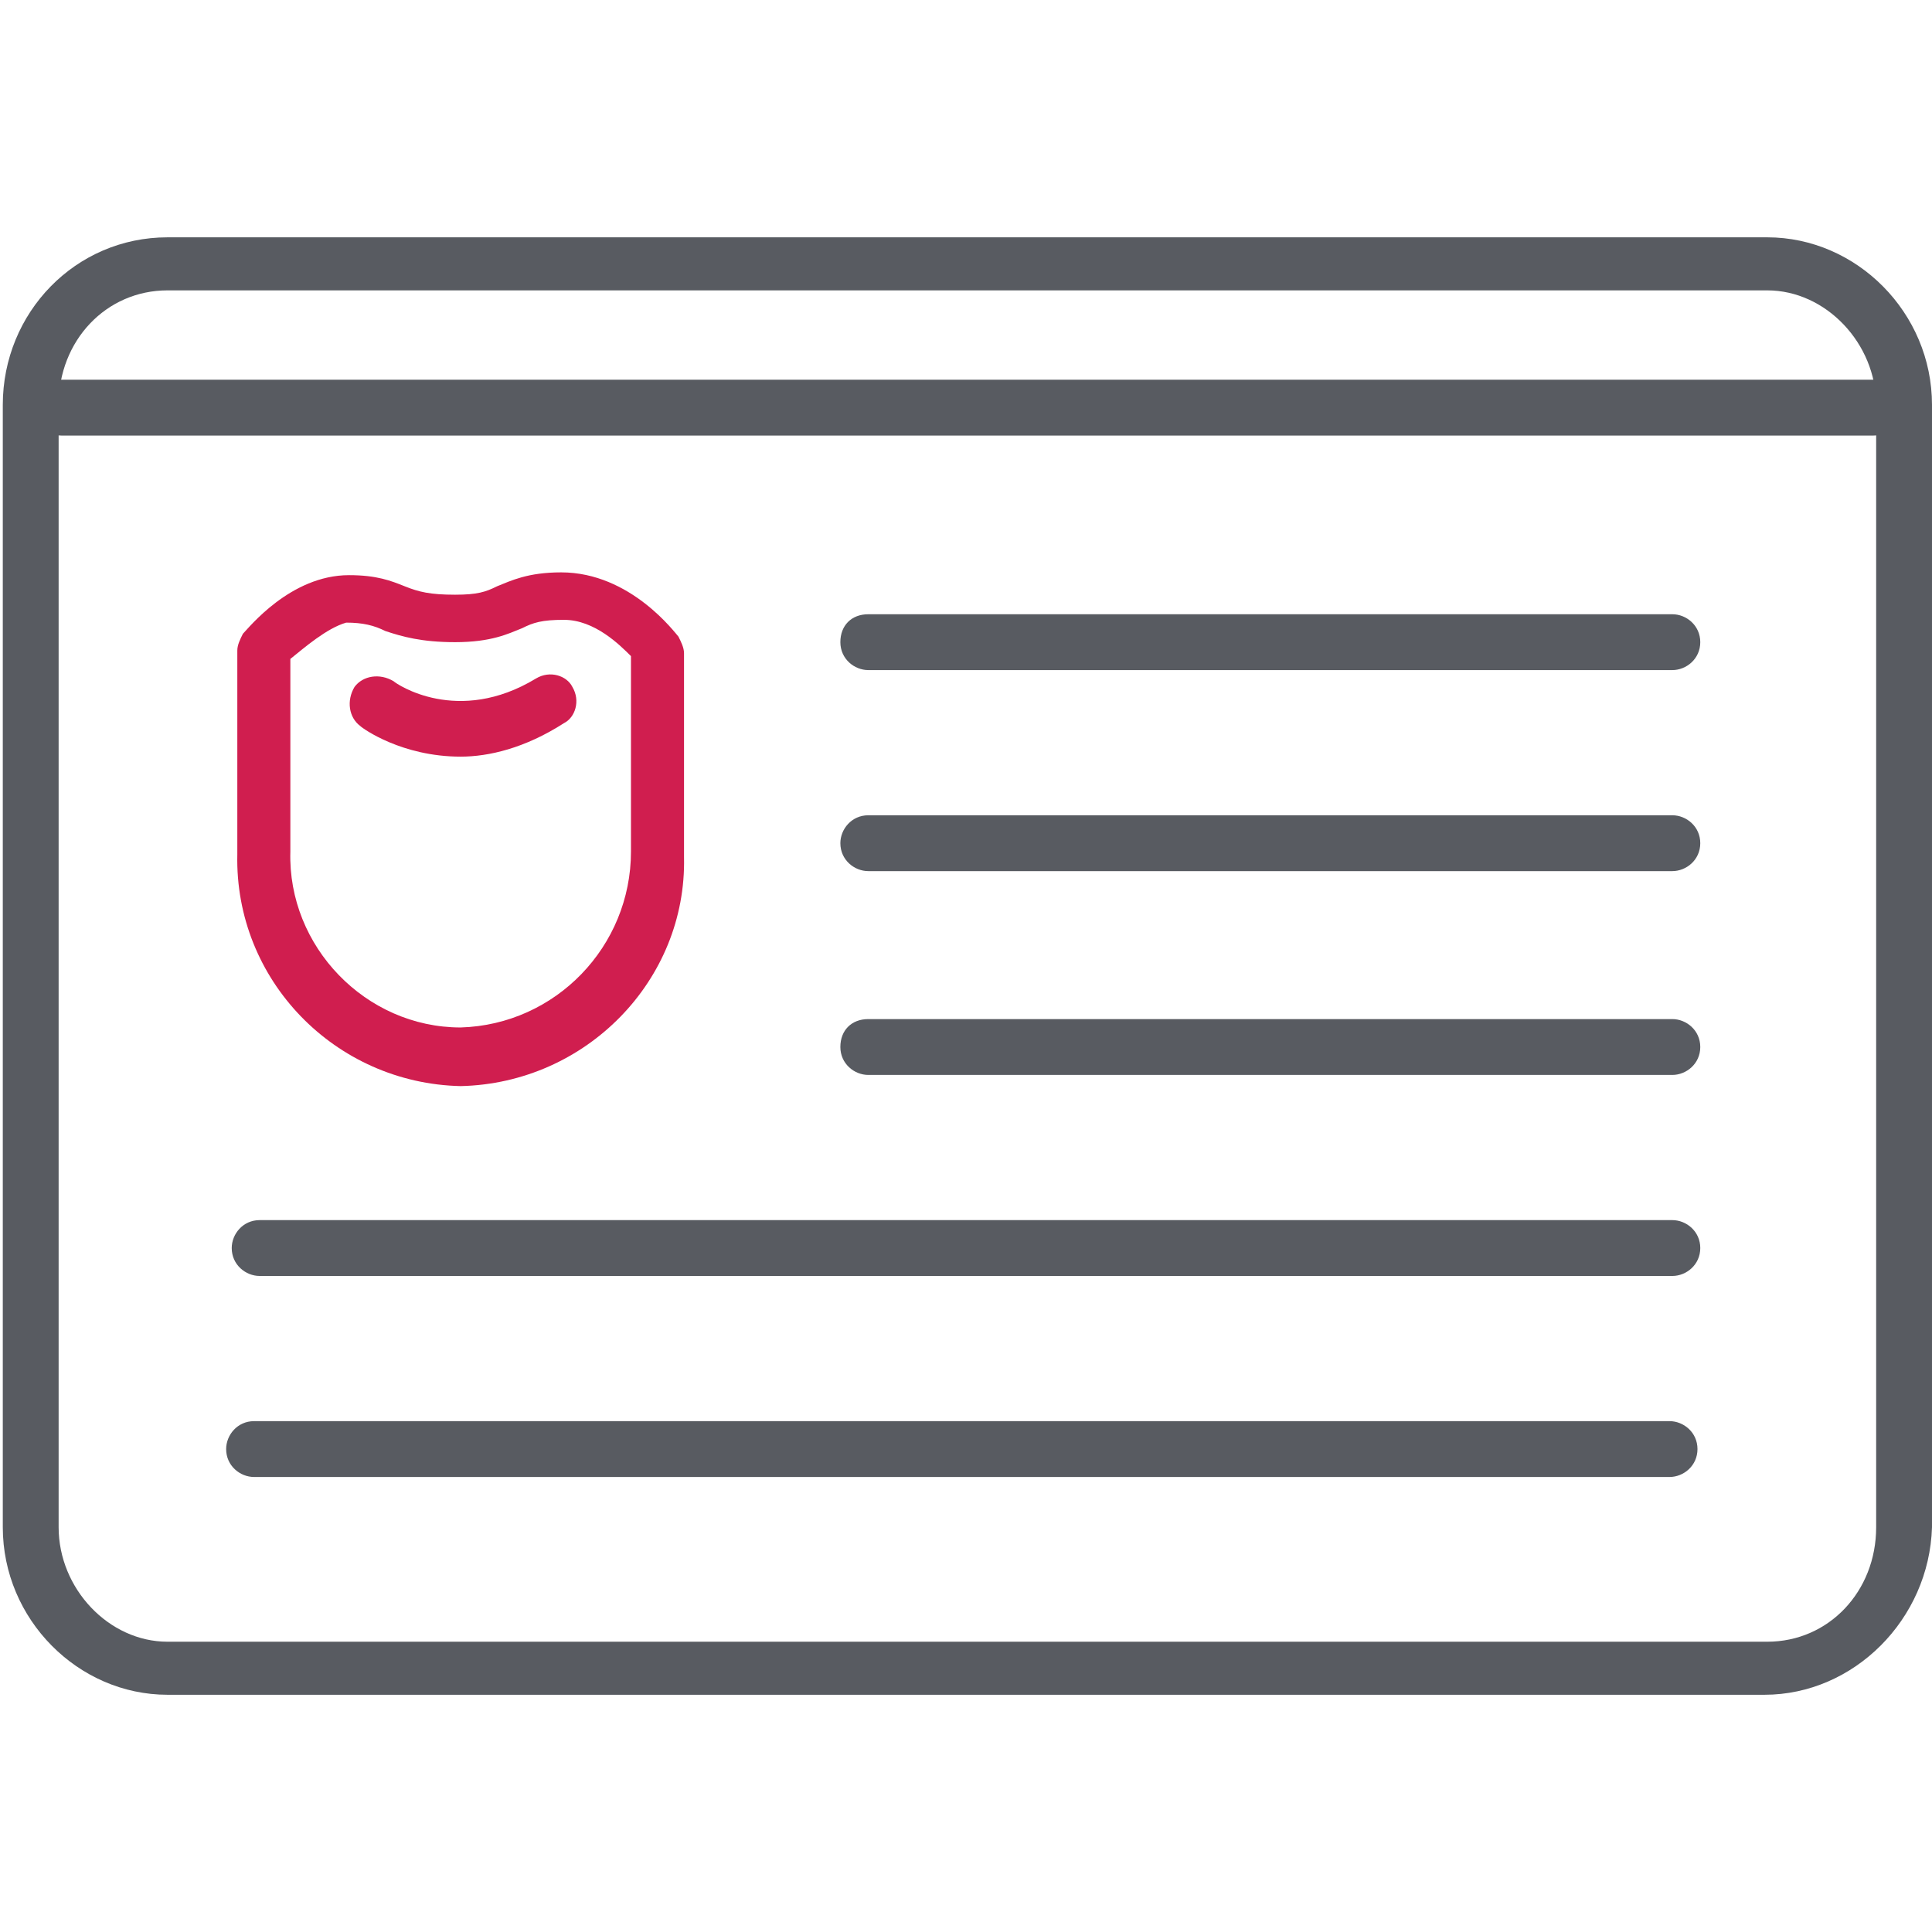 <svg version="1.1" xmlns="http://www.w3.org/2000/svg" xmlns:xlink="http://www.w3.org/1999/xlink" x="0px" y="0px" width="69.2px" height="69.1px" viewBox="0 0 69.2 69.1" style="enable-background:new 0 0 69.2 69.1;" xml:space="preserve">
<g id="Layer_1" style="display:none;">
</g>
<g id="Sign_up_First" style="display:none;">
	<g id="Create_account" style="display:inline;">
		<path style="fill:#585B61;" d="M64.2,50.2H5c-2.7,0-4.9-2.2-4.9-4.9V5c0-2.7,2.2-4.9,4.9-4.9h59.2c2.7,0,4.9,2.2,4.9,4.9v40.3
			C69.1,48,66.9,50.2,64.2,50.2z M5,2C3.4,2,2,3.4,2,5v40.3c0,1.6,1.3,2.9,2.9,2.9h59.2c1.6,0,2.9-1.3,2.9-3V5
			c0-1.6-1.3-2.9-2.9-2.9H5z"></path>
		<path style="fill:#585B61;" d="M44.1,62.8h-19c-0.3,0-0.5-0.1-0.7-0.3c-0.2-0.2-0.3-0.5-0.2-0.8l1.5-12.5c0.1-0.5,0.5-0.9,1-0.9
			h15.8c0.5,0,0.9,0.4,1,0.9l1.6,12.5c0,0.3,0,0.6-0.2,0.8C44.7,62.7,44.4,62.8,44.1,62.8z M26.2,60.8H43l-1.4-10.6H27.5L26.2,60.8z
			"></path>
		<path style="fill:#585B61;" d="M49.1,69.1H19.9c-0.5,0-1-0.4-1-1s0.4-1,1-1h29.2c0.5,0,1,0.4,1,1S49.6,69.1,49.1,69.1z"></path>
		<path style="fill:#585B61;" d="M49.2,69c-0.5,0-1-0.4-1-1c0-2.9-2.4-5.2-5.3-5.2c-0.5,0-1-0.4-1-1c0-0.5,0.4-1,1-1
			c4,0,7.3,3.2,7.3,7.1C50.2,68.5,49.7,69,49.2,69z"></path>
		<path style="fill:#585B61;" d="M19.9,69c-0.5,0-1-0.4-1-1c0-3.9,3.3-7.1,7.3-7.1c0.5,0,1,0.4,1,1c0,0.5-0.4,1-1,1
			c-2.9,0-5.3,2.3-5.3,5.2C20.9,68.5,20.4,69,19.9,69z"></path>
		<path style="fill:#585B61;" d="M63.4,42.9H5.8c-0.5,0-1-0.4-1-1c0-0.5,0.4-1,1-1h57.7c0.5,0,1,0.4,1,1
			C64.4,42.4,64,42.9,63.4,42.9z"></path>
		<path style="fill:#585B61;" d="M55,20.5H32.4c-0.5,0-1-0.4-1-1v-4.7c0-0.5,0.4-1,1-1H55c0.5,0,1,0.4,1,1v4.7
			C55.9,20,55.5,20.5,55,20.5z M33.3,18.5H54v-2.7H33.3V18.5z"></path>
		<path style="fill:#585B61;" d="M54.9,25.6H32.4c-0.5,0-1-0.4-1-1c0-0.5,0.4-1,1-1h22.6c0.5,0,1,0.4,1,1
			C55.9,25.2,55.5,25.6,54.9,25.6z"></path>
		<path style="fill:#585B61;" d="M54.9,30.7H32.4c-0.5,0-1-0.4-1-1s0.4-1,1-1h22.6c0.5,0,1,0.4,1,1S55.5,30.7,54.9,30.7z"></path>
		<path style="fill:#D01E4F;" d="M19.4,22c-2.8,0-5.1-2.3-5.1-5.1s2.3-5.1,5.1-5.1c2.8,0,5.1,2.3,5.1,5.1S22.2,22,19.4,22z
			 M19.4,13.8c-1.7,0-3.1,1.4-3.1,3.1s1.4,3.1,3.1,3.1c1.7,0,3.1-1.4,3.1-3.1S21.1,13.8,19.4,13.8z"></path>
		<path style="fill:#D01E4F;" d="M26.5,31.6c-0.5,0-1-0.4-1-1c0-3.1-2.7-5.6-6.1-5.6s-6.1,2.5-6.1,5.6c0,0.5-0.4,1-1,1
			c-0.5,0-1-0.4-1-1c0-4.2,3.6-7.6,8.1-7.6s8.1,3.4,8.1,7.6C27.5,31.2,27.1,31.6,26.5,31.6z"></path>
	</g>
</g>
<g id="Send_order">
	<g style="display:none;">
		<path style="display:inline;fill:#585B61;" d="M28.4,25.6H26c-2,0-3.6-1.6-3.6-3.6V10.6C22.4,8.6,24,7,26,7h11.4
			c2,0,3.6,1.6,3.6,3.6V16c0,0.5-0.4,1-1,1s-1-0.4-1-1v-5.4C39,9.7,38.3,9,37.4,9H26c-0.9,0-1.6,0.7-1.6,1.6V22
			c0,0.9,0.7,1.6,1.6,1.6h2.4c0.5,0,1,0.4,1,1C29.4,25.2,28.9,25.6,28.4,25.6z"></path>
		<path style="display:inline;fill:#D01E4F;" d="M40.7,37.7c-0.1,0-0.2,0-0.3-0.1c-0.3-0.1-0.5-0.3-0.6-0.5L37,31.2l-2.7,2.7
			c-0.3,0.3-0.7,0.4-1,0.2c-0.4-0.1-0.6-0.5-0.6-0.8l-1.4-18.1c0-0.4,0.2-0.8,0.5-1c0.4-0.2,0.8-0.1,1.1,0.1l13.7,12.1
			c0.3,0.3,0.4,0.7,0.3,1c-0.1,0.4-0.4,0.6-0.8,0.7l-4.1,0.6l2.8,6c0.2,0.5,0,1.1-0.4,1.3l-3.1,1.6C41,37.7,40.8,37.7,40.7,37.7z
			 M37.3,28.6c0.1,0,0.1,0,0.2,0c0.3,0.1,0.6,0.3,0.7,0.6l2.9,6.3l1.4-0.7l-3-6.3c-0.1-0.3-0.1-0.6,0-0.9c0.1-0.3,0.4-0.5,0.7-0.5
			l3.4-0.5l-10.3-9.1L34.4,31l2.2-2.1C36.8,28.7,37,28.6,37.3,28.6z"></path>
		<g style="display:inline;">
			<path style="fill:#585B61;" d="M64.2,50.3H5c-2.7,0-4.9-2.2-4.9-4.9V5.1c0-2.7,2.2-4.9,4.9-4.9h59.2c2.7,0,4.9,2.2,4.9,4.9v40.3
				C69.1,48.1,66.9,50.3,64.2,50.3z M5,2.1c-1.6,0-2.9,1.3-2.9,2.9v40.3c0,1.6,1.3,2.9,2.9,2.9h59.2c1.6,0,2.9-1.3,2.9-2.9V5.1
				c0-1.6-1.3-2.9-2.9-2.9H5z"></path>
			<path style="fill:#585B61;" d="M44.2,62.9h-19c-0.3,0-0.5-0.1-0.7-0.3c-0.2-0.2-0.3-0.5-0.2-0.8l1.5-12.5c0.1-0.5,0.5-0.9,1-0.9
				h15.8c0.5,0,0.9,0.4,1,0.9l1.6,12.5c0,0.3,0,0.6-0.2,0.8C44.7,62.8,44.4,62.9,44.2,62.9z M26.3,60.9H43l-1.4-10.6H27.5L26.3,60.9
				z"></path>
			<path style="fill:#585B61;" d="M49.1,69.2H19.9c-0.5,0-1-0.4-1-1c0-0.5,0.4-1,1-1h29.2c0.5,0,1,0.4,1,1
				C50.1,68.7,49.7,69.2,49.1,69.2z"></path>
			<path style="fill:#585B61;" d="M49.2,69.1c-0.5,0-1-0.4-1-1c0-2.9-2.4-5.2-5.3-5.2c-0.5,0-1-0.4-1-1s0.4-1,1-1
				c4,0,7.3,3.2,7.3,7.1C50.2,68.6,49.8,69.1,49.2,69.1z"></path>
			<path style="fill:#585B61;" d="M19.9,69.1c-0.5,0-1-0.4-1-1c0-3.9,3.3-7.1,7.3-7.1c0.5,0,1,0.4,1,1s-0.4,1-1,1
				c-2.9,0-5.3,2.3-5.3,5.2C20.9,68.6,20.5,69.1,19.9,69.1z"></path>
			<path style="fill:#585B61;" d="M63.5,43H5.8c-0.5,0-1-0.4-1-1s0.4-1,1-1h57.7c0.5,0,1,0.4,1,1S64,43,63.5,43z"></path>
		</g>
	</g>
	<g style="display:none;">
		<g style="display:inline;">
			<path style="fill:#585B61;" d="M13.6,64.4c-0.5,0-0.9-0.4-0.9-0.9V18.6c0-0.5,0.4-0.9,0.9-0.9s0.9,0.4,0.9,0.9v44.9
				C14.6,64,14.1,64.4,13.6,64.4z"></path>
			<path style="fill:#585B61;" d="M55.5,64.3c-0.5,0-0.9-0.4-0.9-0.9V18.2c0-0.5,0.4-0.9,0.9-0.9c0.5,0,0.9,0.4,0.9,0.9v45.1
				C56.5,63.9,56.1,64.3,55.5,64.3z"></path>
			<path style="fill:#585B61;" d="M13.6,28.7H3.2c-1.7,0-3.1-1.4-3.1-3v-0.9c0-1.7,1.4-3,3.1-3h10.4c0.5,0,0.9,0.4,0.9,0.9
				s-0.4,0.9-0.9,0.9H3.2c-0.7,0-1.2,0.5-1.2,1.1v0.9c0,0.6,0.6,1.1,1.2,1.1h10.4c0.5,0,0.9,0.4,0.9,0.9S14.1,28.7,13.6,28.7z"></path>
			<path style="fill:#585B61;" d="M39,65.1H3.8c-0.5,0-0.9-0.4-0.9-0.9V28c0-0.5,0.4-0.9,0.9-0.9s0.9,0.4,0.9,0.9v35.2H39
				c0.5,0,0.9,0.4,0.9,0.9C40,64.7,39.6,65.1,39,65.1z"></path>
			<path style="fill:#585B61;" d="M65.2,65.1H51.6c-0.5,0-0.9-0.4-0.9-0.9c0-0.5,0.4-0.9,0.9-0.9h12.6V28c0-0.5,0.4-0.9,0.9-0.9
				c0.5,0,0.9,0.4,0.9,0.9v36.2C66.1,64.7,65.7,65.1,65.2,65.1z"></path>
			<path style="fill:#585B61;" d="M30.7,48.8c-0.1,0-0.2,0-0.3-0.1c-4.6-1.7-7.7-6-7.7-10.9V27.2c0-0.2,0.1-0.4,0.2-0.6
				c0.1-0.1,2.4-2.9,5.4-2.9c1.4,0,2.2,0.3,2.9,0.5c0.8,0.3,1.5,0.5,3,0.5c1.3,0,1.9-0.3,2.6-0.6c0.7-0.3,1.6-0.7,3.3-0.7
				c3.5,0,5.8,3,5.9,3.2c0.1,0.2,0.2,0.4,0.2,0.6v10.6c0,1.6-0.3,3.1-0.9,4.5c-0.2,0.5-0.8,0.7-1.2,0.5c-0.5-0.2-0.7-0.8-0.5-1.2
				c0.5-1.2,0.8-2.5,0.8-3.8V27.6c-0.5-0.6-2.1-2.2-4.2-2.2c-1.3,0-1.9,0.3-2.6,0.6c-0.7,0.3-1.6,0.7-3.3,0.7
				c-1.8,0-2.7-0.3-3.6-0.6c-0.7-0.2-1.3-0.4-2.3-0.4c-1.7,0-3.1,1.4-3.7,1.9v10.3c0,4.1,2.6,7.7,6.5,9.1c0.5,0.2,0.7,0.7,0.6,1.2
				C31.5,48.6,31.1,48.8,30.7,48.8z"></path>
			<path style="fill:#585B61;" d="M34.3,32.3c-3.2,0-5.3-1.3-5.5-1.3c-0.4-0.3-0.6-0.9-0.3-1.3c0.3-0.4,0.9-0.6,1.3-0.3
				c0.2,0.1,4.1,2.4,9.2,0c0.5-0.2,1,0,1.3,0.4c0.2,0.5,0,1-0.4,1.3C37.8,32,35.9,32.3,34.3,32.3z"></path>
			<path style="fill:#585B61;" d="M57.5,19.6c-0.4,0-0.8-0.1-1.2-0.2l-21.8-7.5L13,19c-1.5,0.7-3.4-0.1-4.2-1.7l-0.5-0.9
				c-0.4-0.8-0.5-1.7-0.2-2.6c0.3-0.8,0.8-1.4,1.5-1.7c0,0,0.1,0,0.1,0l24.5-8c0.2-0.1,0.4-0.1,0.6,0l24.6,8.4c0,0,0.1,0,0.1,0
				c0.7,0.3,1.3,0.9,1.5,1.7c0.3,0.8,0.2,1.8-0.2,2.6l-0.5,0.9C59.9,18.9,58.7,19.6,57.5,19.6z M34.6,9.9c0.1,0,0.2,0,0.3,0.1
				L57,17.6c0,0,0.1,0,0.1,0c0.6,0.3,1.4-0.1,1.7-0.8l0.5-0.9c0.2-0.4,0.2-0.7,0.1-1.1c-0.1-0.2-0.2-0.4-0.5-0.6L34.6,6l-24.1,7.9
				C10.2,14,10,14.3,10,14.5c-0.1,0.3-0.1,0.7,0.1,1.1l0.5,0.9c0.3,0.7,1.1,1,1.7,0.8c0,0,0.1,0,0.1,0L34.3,10
				C34.4,10,34.5,9.9,34.6,9.9z"></path>
			<path style="fill:#585B61;" d="M66,28.7H55.6c-0.5,0-0.9-0.4-0.9-0.9s0.4-0.9,0.9-0.9H66c0.7,0,1.2-0.5,1.2-1.1v-0.9
				c0-0.6-0.5-1.1-1.2-1.1H55.6c-0.5,0-0.9-0.4-0.9-0.9s0.4-0.9,0.9-0.9H66c1.7,0,3.1,1.4,3.1,3v0.9C69.1,27.3,67.7,28.7,66,28.7z"></path>
		</g>
		<path style="display:inline;fill:#D01E4F;" d="M44.6,64.3c-0.1,0-0.2,0-0.3,0c-0.2-0.1-0.4-0.2-0.6-0.5l-4.8-9.1l-2.3,2.6
			c-0.3,0.3-0.6,0.4-1,0.3c-0.4-0.1-0.6-0.4-0.6-0.8l-1.4-17.5c0-0.4,0.2-0.7,0.5-0.9c0.3-0.2,0.7-0.1,1,0.1l13.5,11.1
			c0.3,0.2,0.4,0.6,0.3,1c-0.1,0.4-0.4,0.6-0.8,0.7l-3.9,0.6L49,61c0.2,0.5,0.1,1-0.4,1.3l-3.6,2C44.9,64.3,44.7,64.3,44.6,64.3z
			 M39.1,52.1c0,0,0.1,0,0.1,0c0.3,0,0.6,0.2,0.7,0.5l5,9.5l2-1.1l-5-9.6c-0.1-0.3-0.1-0.6,0-0.9c0.1-0.3,0.4-0.5,0.7-0.5l3.1-0.4
			l-10.1-8.3l1.1,13l1.7-2C38.6,52.2,38.9,52.1,39.1,52.1z"></path>
	</g>
	<g>
		<path style="fill:#585B61;" d="M63.2,60.7H6c-3.2,0-5.9-2.7-5.9-6V14.5c0-3.3,2.6-6,5.9-6h57.3c3.2,0,5.9,2.7,5.9,6v40.2
			C69.1,58,66.4,60.7,63.2,60.7z M6,10.4c-2.2,0-3.9,1.8-3.9,4.1v40.2c0,2.2,1.8,4.1,3.9,4.1h57.3c2.2,0,3.9-1.8,3.9-4.1V14.5
			c0-2.2-1.8-4.1-3.9-4.1H6z"></path>
		<path style="fill:#585B61;" d="M67.1,15.6H2.2c-0.5,0-1-0.4-1-1s0.4-1,1-1h64.9c0.5,0,1,0.4,1,1S67.6,15.6,67.1,15.6z"></path>
		<path style="fill:#585B61;" d="M59.9,45.7H9.3c-0.5,0-1-0.4-1-1c0-0.5,0.4-1,1-1h50.6c0.5,0,1,0.4,1,1
			C60.9,45.3,60.4,45.7,59.9,45.7z"></path>
		<path style="fill:#585B61;" d="M59.8,52.9H9.1c-0.5,0-1-0.4-1-1c0-0.5,0.4-1,1-1h50.7c0.5,0,1,0.4,1,1
			C60.8,52.5,60.3,52.9,59.8,52.9z"></path>
		<path style="fill:#585B61;" d="M59.9,24H31.1c-0.5,0-1-0.4-1-1s0.4-1,1-1h28.8c0.5,0,1,0.4,1,1S60.4,24,59.9,24z"></path>
		<path style="fill:#585B61;" d="M59.9,31.2H31.1c-0.5,0-1-0.4-1-1c0-0.5,0.4-1,1-1h28.8c0.5,0,1,0.4,1,1
			C60.9,30.8,60.4,31.2,59.9,31.2z"></path>
		<path style="fill:#585B61;" d="M59.9,38.5H31.1c-0.5,0-1-0.4-1-1s0.4-1,1-1h28.8c0.5,0,1,0.4,1,1S60.4,38.5,59.9,38.5z"></path>
		<path style="fill:#D01E4F;" d="M16.5,38.9C16.5,38.9,16.5,38.9,16.5,38.9c-4.5-0.1-8.1-3.8-8-8.3l0-7.3c0-0.2,0.1-0.4,0.2-0.6
			c0.2-0.2,1.7-2.1,3.8-2.1c1,0,1.5,0.2,2,0.4c0.5,0.2,0.9,0.3,1.8,0.3c0.8,0,1.1-0.1,1.5-0.3c0.5-0.2,1.1-0.5,2.3-0.5
			c2.5,0,4.1,2.2,4.2,2.3c0.1,0.2,0.2,0.4,0.2,0.6l0,7.3C24.6,35.1,21,38.8,16.5,38.9C16.5,38.9,16.5,38.9,16.5,38.9z M10.4,23.6
			v6.9c-0.1,3.4,2.7,6.3,6.1,6.3c3.4-0.1,6.1-2.9,6.1-6.3c0,0,0,0,0,0l0-7c-0.4-0.4-1.3-1.3-2.4-1.3c-0.8,0-1.1,0.1-1.5,0.3
			c-0.5,0.2-1.1,0.5-2.4,0.5c-1.2,0-1.9-0.2-2.5-0.4c-0.4-0.2-0.8-0.3-1.4-0.3C11.7,22.5,10.9,23.2,10.4,23.6z"></path>
		<path style="fill:#D01E4F;" d="M16.5,27.1c-2.1,0-3.5-1-3.6-1.1c-0.4-0.3-0.5-0.9-0.2-1.4c0.3-0.4,0.9-0.5,1.4-0.2
			c0.1,0.1,2.3,1.6,5.1-0.1c0.5-0.3,1.1-0.1,1.3,0.3c0.3,0.5,0.1,1.1-0.3,1.3C18.8,26.8,17.5,27.1,16.5,27.1z"></path>
	</g>
</g>
<g id="Design_Your_case_00000002361609972288405270000010384677098823305607_" style="display:none;">
	<g>
		<path style="display:inline;fill:#585B61;" d="M52.6,17.5c-0.2,0-0.4,0-0.5-0.1c-0.1,0-7.3-4.4-17.9-4.5c-1.2,0-2.4,0-3.7,0.1
			c-0.5,0-1-0.4-1.1-0.9c0-0.5,0.4-1,0.9-1.1c1.4-0.1,2.7-0.2,3.9-0.1c11.2,0.1,18.6,4.6,18.9,4.8c0.5,0.3,0.6,0.9,0.3,1.4
			C53.2,17.3,52.9,17.5,52.6,17.5z"></path>
		<path style="display:inline;fill:#585B61;" d="M15.4,17.1c-0.3,0-0.7-0.2-0.8-0.5c-0.3-0.5-0.1-1.1,0.4-1.3
			c0.2-0.1,3.9-2.3,10-3.5c0.5-0.1,1.1,0.2,1.2,0.8s-0.2,1.1-0.8,1.2c-5.8,1.2-9.4,3.3-9.4,3.3C15.8,17.1,15.6,17.1,15.4,17.1z"></path>
		<path style="display:inline;fill:#D01E4F;" d="M29.7,15.5h-4.5c-0.5,0-1-0.4-1-1V10c0-0.5,0.4-1,1-1h4.5c0.5,0,1,0.4,1,1v4.5
			C30.6,15.1,30.2,15.5,29.7,15.5z M26.1,13.6h2.6V11h-2.6V13.6z"></path>
		<path style="display:inline;fill:#D01E4F;" d="M37.8,37.5c-0.1,0-0.2,0-0.3-0.1c-0.3-0.1-0.5-0.3-0.6-0.5L34.2,31l-2.7,2.6
			c-0.3,0.3-0.7,0.4-1,0.2c-0.4-0.1-0.6-0.5-0.6-0.8L28.4,15c0-0.4,0.2-0.8,0.5-1c0.4-0.2,0.8-0.1,1.1,0.1l13.7,12.1
			c0.3,0.3,0.4,0.6,0.3,1c-0.1,0.4-0.4,0.6-0.8,0.7l-4.2,0.6l2.8,6c0.2,0.5,0,1-0.4,1.3l-3.1,1.6C38.1,37.5,38,37.5,37.8,37.5z
			 M34.5,28.4c0.1,0,0.1,0,0.2,0c0.3,0.1,0.6,0.3,0.7,0.6l2.9,6.3l1.4-0.7l-3-6.3c-0.1-0.3-0.1-0.6,0-0.9c0.1-0.3,0.4-0.5,0.7-0.5
			l3.4-0.5l-10.3-9.1l1.1,13.6l2.2-2.1C34,28.5,34.2,28.4,34.5,28.4z"></path>
		<path style="display:inline;fill:#585B61;" d="M64.2,50.2H5c-2.7,0-4.9-2.2-4.9-4.9V5c0-2.7,2.2-4.9,4.9-4.9h59.2
			c2.7,0,4.9,2.2,4.9,4.9v40.3C69.1,48,66.9,50.2,64.2,50.2z M5,2C3.4,2,2,3.4,2,5v40.3c0,1.6,1.3,2.9,2.9,2.9h59.2
			c1.6,0,2.9-1.3,2.9-3V5c0-1.6-1.3-2.9-2.9-2.9H5z"></path>
		<path style="display:inline;fill:#585B61;" d="M44.1,62.8h-19c-0.3,0-0.5-0.1-0.7-0.3c-0.2-0.2-0.3-0.5-0.2-0.8l1.5-12.5
			c0.1-0.5,0.5-0.9,1-0.9h15.8c0.5,0,0.9,0.4,1,0.9l1.6,12.5c0,0.3,0,0.6-0.2,0.8C44.7,62.7,44.4,62.8,44.1,62.8z M26.2,60.8H43
			l-1.4-10.6H27.5L26.2,60.8z"></path>
		<path style="display:inline;fill:#585B61;" d="M49.1,69.1H19.9c-0.5,0-1-0.4-1-1c0-0.5,0.4-1,1-1h29.2c0.5,0,1,0.4,1,1
			C50.1,68.6,49.6,69.1,49.1,69.1z"></path>
		<path style="display:inline;fill:#585B61;" d="M49.2,69c-0.5,0-1-0.4-1-1c0-2.9-2.4-5.2-5.3-5.2c-0.5,0-1-0.4-1-1c0-0.5,0.4-1,1-1
			c4,0,7.3,3.2,7.3,7.1C50.2,68.5,49.7,69,49.2,69z"></path>
		<path style="display:inline;fill:#585B61;" d="M19.9,69c-0.5,0-1-0.4-1-1c0-3.9,3.3-7.1,7.3-7.1c0.5,0,1,0.4,1,1c0,0.5-0.4,1-1,1
			c-2.9,0-5.3,2.3-5.3,5.2C20.9,68.5,20.4,69,19.9,69z"></path>
		<path style="display:inline;fill:#585B61;" d="M63.4,42.9H5.8c-0.5,0-1-0.4-1-1c0-0.5,0.4-1,1-1h57.7c0.5,0,1,0.4,1,1
			C64.4,42.4,64,42.9,63.4,42.9z"></path>
	</g>
	<g style="display:inline;">
		<g>
			<path style="fill:#585B61;" d="M64.2,50.2C64.2,50.2,64.2,50.2,64.2,50.2L5,50.2c-2.7,0-4.9-2.2-4.9-4.9V5c0-2.7,2.2-4.9,4.9-4.9
				h59.2c2.7,0,4.9,2.2,4.9,4.9v40.3c0,1.3-0.5,2.5-1.4,3.5C66.7,49.7,65.5,50.2,64.2,50.2C64.2,50.2,64.2,50.2,64.2,50.2z
				 M64.2,48.2L64.2,48.2L64.2,48.2z M64.2,48.2L64.2,48.2c0.8,0,1.5-0.3,2.1-0.9c0.6-0.6,0.9-1.3,0.9-2.1V5c0-1.6-1.3-2.9-2.9-2.9
				H5C3.4,2,2,3.4,2,5v40.3c0,1.6,1.3,2.9,2.9,2.9H64.2z"></path>
			<path style="fill:#585B61;" d="M44.1,62.8h-19c-0.3,0-0.5-0.1-0.7-0.3c-0.2-0.2-0.3-0.5-0.2-0.8l1.5-12.5c0.1-0.5,0.5-0.9,1-0.9
				h15.8c0.5,0,0.9,0.4,1,0.9l1.6,12.5c0,0.3,0,0.6-0.2,0.8C44.7,62.7,44.4,62.8,44.1,62.8z M26.2,60.8H43l-1.4-10.6H27.5L26.2,60.8
				z"></path>
			<path style="fill:#585B61;" d="M49.1,69.1H19.9c-0.5,0-1-0.4-1-1s0.4-1,1-1h29.2c0.5,0,1,0.4,1,1S49.6,69.1,49.1,69.1z"></path>
			<path style="fill:#585B61;" d="M49.2,69c-0.5,0-1-0.4-1-1c0-2.9-2.4-5.2-5.3-5.2c-0.5,0-1-0.4-1-1c0-0.5,0.4-1,1-1
				c4,0,7.3,3.2,7.3,7.1C50.2,68.5,49.7,69,49.2,69z"></path>
			<path style="fill:#585B61;" d="M19.9,69c-0.5,0-1-0.4-1-1c0-3.9,3.3-7.1,7.3-7.1c0.5,0,1,0.4,1,1c0,0.5-0.4,1-1,1
				c-2.9,0-5.3,2.3-5.3,5.2C20.9,68.5,20.4,69,19.9,69z"></path>
			<path style="fill:#585B61;" d="M63.4,42.9H5.8c-0.5,0-1-0.4-1-1c0-0.5,0.4-1,1-1h57.7c0.5,0,1,0.4,1,1
				C64.4,42.4,64,42.9,63.4,42.9z"></path>
		</g>
		<path style="fill:#585B61;" d="M29.4,34.3c-6.8,0-12-3.3-15.2-9.6c-2.3-4.6-2.7-9.2-2.7-9.4c0-0.3,0.1-0.6,0.4-0.8
			c0.2-0.2,0.6-0.3,0.9-0.2c6.4,1.9,12.9,3.1,16.6,3.1c3.6,0,8.6-0.7,13.8-1.9c0.5-0.1,1.1,0.2,1.2,0.7c0.1,0.5-0.2,1.1-0.7,1.2
			c-5.3,1.3-10.5,2-14.2,2c-4.2,0-10.6-1.4-15.7-2.7c0.3,1.6,0.9,4.5,2.3,7.3c2.8,5.6,7.4,8.4,13.4,8.4c8.9,0,14-6.5,15.7-12.1
			c0.2-0.5,0.7-0.8,1.2-0.7c0.5,0.2,0.8,0.7,0.7,1.2C45.1,27,39.4,34.3,29.4,34.3z"></path>
		<path style="fill:#585B61;" d="M29.4,26.6c-6.5,0-11-3-13.7-5.5c-2.8-2.7-4.1-5.4-4.2-5.5c-0.2-0.5,0-1.1,0.5-1.3
			c0.5-0.2,1.1,0,1.3,0.5l0,0c0,0,1.2,2.5,3.8,5c3.4,3.2,7.5,4.9,12.2,4.9c5.4,0,9-1,13.9-6.1c0.4-0.4,1-0.4,1.4,0
			c0.4,0.4,0.4,1,0,1.4C39.4,25.5,35.2,26.6,29.4,26.6z"></path>
		<path style="fill:#585B61;" d="M12.5,16.2c-0.4,0-0.7-0.2-0.9-0.6c-0.2-0.5,0-1.1,0.5-1.3c1.9-0.9,11.8-5.2,14.1-5.2
			c1.4,0,2.4,0.9,3.1,1.8c0.6-1.1,1.6-2,3-2c0.5,0,1.9,0,11.6,4c0.5,0.2,0.7,0.8,0.5,1.3c-0.2,0.5-0.8,0.7-1.3,0.5
			c-8.6-3.6-10.5-3.9-10.8-3.9c-1.4,0-2,2.6-2,2.7c-0.1,0.4-0.5,0.8-0.9,0.8c-0.5,0-0.9-0.3-1-0.7c0,0-0.7-2.6-2.2-2.6
			c-1.5,0-9,3.1-13.3,5C12.8,16.1,12.6,16.2,12.5,16.2z"></path>
		<g>
			<path style="fill:#D01E4F;" d="M50.3,18.5h-3.8c-0.5,0-1-0.4-1-1v-3.8c0-0.5,0.4-1,1-1h3.8c0.5,0,1,0.4,1,1v3.8
				C51.3,18.1,50.9,18.5,50.3,18.5z M47.5,16.6h1.8v-1.8h-1.8V16.6z"></path>
			<path style="fill:#D01E4F;" d="M56.6,36.3c-0.1,0-0.2,0-0.3,0c-0.3-0.1-0.5-0.3-0.6-0.5l-3.2-6.1l-1.3,1.5
				c-0.3,0.3-0.7,0.4-1,0.3c-0.4-0.1-0.6-0.5-0.7-0.9l-1-12.4c0-0.4,0.2-0.8,0.5-1c0.3-0.2,0.8-0.1,1.1,0.1l9.6,7.9
				c0.3,0.2,0.4,0.6,0.3,1c-0.1,0.4-0.4,0.7-0.8,0.7l-2.3,0.3l3.2,6.1c0.2,0.5,0.1,1.1-0.4,1.3l-2.6,1.4
				C57,36.3,56.8,36.3,56.6,36.3z M52.8,27c0,0,0.1,0,0.1,0c0.3,0,0.6,0.2,0.8,0.5L57,34l0.8-0.5L54.5,27c-0.1-0.3-0.1-0.6,0-0.9
				s0.4-0.5,0.7-0.5l1.5-0.2l-6.1-5l0.6,7.8l0.7-0.8C52.2,27.1,52.5,27,52.8,27z"></path>
		</g>
	</g>
</g>
<g id="Track_status" style="display:none;">
	<g>
		<path style="display:inline;fill:#585B61;" d="M34.6,35.9c-7.4,0-13.4-6-13.4-13.4s6-13.4,13.4-13.4c2.2,0,4.4,0.6,6.4,1.6
			c0.5,0.3,0.7,0.9,0.4,1.3s-0.9,0.7-1.3,0.4c-1.7-0.9-3.6-1.4-5.5-1.4c-6.3,0-11.4,5.1-11.4,11.4s5.1,11.4,11.4,11.4
			c6.3,0,11.4-5.1,11.4-11.4c0-1.8-0.4-3.5-1.2-5.1c-0.2-0.5,0-1.1,0.4-1.3c0.5-0.2,1.1,0,1.3,0.4c0.9,1.9,1.4,3.9,1.4,6
			C48,29.9,42,35.9,34.6,35.9z"></path>
		<path style="display:inline;fill:#D01E4F;" d="M34.7,24.4c-0.2,0-0.5-0.1-0.7-0.3c-0.4-0.4-0.4-1,0-1.4l10.9-11.5
			c0.4-0.4,1-0.4,1.4,0c0.4,0.4,0.4,1,0,1.4L35.4,24.1C35.2,24.3,35,24.4,34.7,24.4z"></path>
		<path style="display:inline;fill:#D01E4F;" d="M34.5,24.4c-0.2,0-0.5-0.1-0.7-0.3l-5.5-5.5c-0.4-0.4-0.4-1,0-1.4
			c0.4-0.4,1-0.4,1.4,0l5.5,5.5c0.4,0.4,0.4,1,0,1.4C35,24.3,34.7,24.4,34.5,24.4z"></path>
		<path style="display:inline;fill:#585B61;" d="M27.3,23.5h-2.6c-0.5,0-1-0.4-1-1c0-0.5,0.4-1,1-1h2.6c0.5,0,1,0.4,1,1
			C28.3,23.1,27.8,23.5,27.3,23.5z"></path>
		<path style="display:inline;fill:#585B61;" d="M44.4,23.5h-2.6c-0.5,0-1-0.4-1-1c0-0.5,0.4-1,1-1h2.6c0.5,0,1,0.4,1,1
			C45.4,23.1,44.9,23.5,44.4,23.5z"></path>
		<path style="display:inline;fill:#585B61;" d="M34.6,33.5c-0.5,0-1-0.4-1-1V30c0-0.5,0.4-1,1-1c0.5,0,1,0.4,1,1v2.6
			C35.5,33.1,35.1,33.5,34.6,33.5z"></path>
		<path style="display:inline;fill:#585B61;" d="M34.6,16.1c-0.5,0-1-0.4-1-1v-2.6c0-0.5,0.4-1,1-1c0.5,0,1,0.4,1,1v2.6
			C35.5,15.6,35.1,16.1,34.6,16.1z"></path>
		<path style="display:inline;fill:#585B61;" d="M64.2,50.2H5c-2.7,0-4.9-2.2-4.9-4.9V5c0-2.7,2.2-4.9,4.9-4.9h59.2
			c2.7,0,4.9,2.2,4.9,4.9v40.3C69.1,48,66.9,50.2,64.2,50.2z M5,2C3.4,2,2,3.4,2,5v40.3c0,1.6,1.3,2.9,2.9,2.9h59.2
			c1.6,0,2.9-1.3,2.9-2.9V5c0-1.6-1.3-2.9-2.9-2.9H5z"></path>
		<path style="display:inline;fill:#585B61;" d="M44.1,62.8h-19c-0.3,0-0.5-0.1-0.7-0.3c-0.2-0.2-0.3-0.5-0.2-0.8l1.5-12.5
			c0.1-0.5,0.5-0.9,1-0.9h15.9c0.5,0,0.9,0.4,1,0.9l1.6,12.5c0,0.3-0.1,0.6-0.2,0.8S44.4,62.8,44.1,62.8z M26.2,60.8H43l-1.4-10.6
			H27.5L26.2,60.8z"></path>
		<path style="display:inline;fill:#585B61;" d="M49.1,69.1H19.9c-0.5,0-1-0.4-1-1c0-0.5,0.4-1,1-1h29.2c0.5,0,1,0.4,1,1
			C50.1,68.6,49.6,69.1,49.1,69.1z"></path>
		<path style="display:inline;fill:#585B61;" d="M49.2,69c-0.5,0-1-0.4-1-1c0-2.9-2.4-5.2-5.3-5.2c-0.5,0-1-0.4-1-1c0-0.5,0.4-1,1-1
			c4,0,7.3,3.2,7.3,7.2C50.2,68.5,49.7,69,49.2,69z"></path>
		<path style="display:inline;fill:#585B61;" d="M19.9,69c-0.5,0-1-0.4-1-1c0-3.9,3.3-7.2,7.3-7.2c0.5,0,1,0.4,1,1c0,0.5-0.4,1-1,1
			c-2.9,0-5.3,2.3-5.3,5.2C20.9,68.5,20.4,69,19.9,69z"></path>
		<path style="display:inline;fill:#585B61;" d="M63.4,42.9H5.8c-0.5,0-1-0.4-1-1c0-0.5,0.4-1,1-1h57.7c0.5,0,1,0.4,1,1
			C64.4,42.4,64,42.9,63.4,42.9z"></path>
	</g>
	<g style="display:inline;">
		<g>
			<path style="fill:#585B61;" d="M28.1,8.5c-0.5,0-0.9-0.4-0.9-0.9c0,0,0-0.1,0-0.1c0-4.1,3.3-7.4,7.4-7.4S42,3.4,42,7.5
				c0,0,0,0.1,0,0.1c0,0.5-0.4,0.9-0.9,0.9c0,0,0,0,0,0c-0.5,0-0.9-0.4-0.9-1c0,0,0-0.1,0-0.1c0-3-2.5-5.5-5.5-5.5
				c-3,0-5.5,2.5-5.5,5.5c0,0,0,0.1,0,0.1C29,8.1,28.6,8.5,28.1,8.5C28.1,8.5,28.1,8.5,28.1,8.5z"></path>
			<path style="fill:#585B61;" d="M34.5,69.1c-4.1,0-7.4-3.3-7.4-7.4c0-0.1,0-0.2,0-0.3l0-0.1c0-0.5,0.5-0.9,1-0.9
				c0.5,0,0.9,0.5,0.9,1c0,0,0,0.1,0,0.1c0,0,0,0.1,0,0.1c0,3,2.5,5.5,5.5,5.5c3,0,5.5-2.5,5.5-5.5c0,0,0-0.1,0-0.1c0,0,0-0.1,0-0.1
				c0-0.5,0.4-1,0.9-1c0.5,0,1,0.4,1,0.9c0,0,0,0.1,0,0.1c0,0.1,0,0.2,0,0.2C42,65.7,38.6,69.1,34.5,69.1z"></path>
			<path style="fill:#585B61;" d="M8.2,27.2c-0.1,0-0.3,0-0.4-0.1c-2.7-1.2-4.4-3.8-4.4-6.8c0-4.1,3.3-7.4,7.4-7.4
				c1.6,0,3.2,0.5,4.5,1.5c0.4,0.3,0.5,0.9,0.2,1.3c-0.3,0.4-0.9,0.5-1.3,0.2c-1-0.8-2.1-1.2-3.4-1.2c-3,0-5.5,2.5-5.5,5.5
				c0,2.2,1.3,4.1,3.3,5c0.5,0.2,0.7,0.8,0.5,1.3C8.9,27,8.6,27.2,8.2,27.2z"></path>
			<path style="fill:#585B61;" d="M10.8,56.1c-4.1,0-7.4-3.3-7.4-7.4c0-3,1.8-5.6,4.5-6.8c0.5-0.2,1,0,1.2,0.5c0.2,0.5,0,1-0.5,1.2
				c-2,0.9-3.3,2.9-3.3,5.1c0,3,2.5,5.5,5.5,5.5c1.3,0,2.4-0.4,3.4-1.2c0.4-0.3,1-0.3,1.3,0.2c0.3,0.4,0.3,1-0.2,1.3
				C14,55.5,12.5,56.1,10.8,56.1z"></path>
			<path style="fill:#585B61;" d="M61,27.2c-0.4,0-0.7-0.2-0.9-0.6c-0.2-0.5,0-1,0.5-1.3c2-0.9,3.3-2.9,3.3-5c0-3-2.5-5.5-5.5-5.5
				c-1.2,0-2.4,0.4-3.4,1.1c-0.4,0.3-1,0.2-1.3-0.2c-0.3-0.4-0.2-1,0.2-1.3c1.3-1,2.9-1.5,4.5-1.5c4.1,0,7.4,3.3,7.4,7.4
				c0,2.9-1.7,5.6-4.4,6.8C61.3,27.1,61.2,27.2,61,27.2z"></path>
			<path style="fill:#585B61;" d="M58.3,56.1c-1.6,0-3.2-0.5-4.5-1.5c-0.4-0.3-0.5-0.9-0.2-1.3c0.3-0.4,0.9-0.5,1.3-0.2
				c1,0.8,2.1,1.1,3.4,1.1c3,0,5.5-2.5,5.5-5.5c0-2.2-1.3-4.1-3.2-5c-0.5-0.2-0.7-0.8-0.5-1.3c0.2-0.5,0.8-0.7,1.3-0.5
				c2.6,1.2,4.3,3.8,4.3,6.7C65.7,52.8,62.4,56.1,58.3,56.1z"></path>
			<path style="fill:#585B61;" d="M34.5,14.9c-4,0-7.3-3.3-7.4-7.3c0-0.5,0.4-1,0.9-1c0,0,0,0,0,0c0.5,0,0.9,0.4,0.9,0.9
				c0.1,3,2.5,5.4,5.5,5.4c3,0,5.5-2.4,5.5-5.4c0-0.5,0.4-0.9,1-0.9c0,0,0,0,0,0c0.5,0,0.9,0.4,0.9,1C41.9,11.6,38.6,14.9,34.5,14.9
				z"></path>
			<path style="fill:#585B61;" d="M51.1,13.2c-0.2,0-0.4-0.1-0.6-0.2c-1.7-1.2-3.5-2.3-5.4-3.1c-0.5-0.2-0.7-0.8-0.5-1.2
				c0.2-0.5,0.8-0.7,1.2-0.5c2,0.9,4,2,5.8,3.3c0.4,0.3,0.5,0.9,0.2,1.3C51.6,13.1,51.4,13.2,51.1,13.2z"></path>
			<path style="fill:#585B61;" d="M58.4,27.7c-4.1,0-7.4-3.3-7.4-7.4c0-2.3,1.1-4.5,2.9-5.9c0.4-0.3,1-0.2,1.3,0.2
				c0.3,0.4,0.2,1-0.2,1.3c-1.4,1.1-2.2,2.6-2.2,4.4c0,3,2.5,5.5,5.5,5.5c0.8,0,1.5-0.2,2.2-0.5c0.5-0.2,1,0,1.3,0.5
				c0.2,0.5,0,1-0.5,1.3C60.5,27.5,59.4,27.7,58.4,27.7z"></path>
			<path style="fill:#585B61;" d="M62.1,38.9c0,0-0.1,0-0.1,0c-0.5-0.1-0.9-0.5-0.8-1.1c0.1-1.1,0.2-2.3,0.2-3.4
				c0-1.2-0.1-2.4-0.2-3.6c-0.1-0.5,0.3-1,0.8-1.1c0.5-0.1,1,0.3,1.1,0.8c0.2,1.3,0.3,2.5,0.3,3.8c0,1.2-0.1,2.4-0.2,3.6
				C62.9,38.6,62.5,38.9,62.1,38.9z"></path>
			<path style="fill:#585B61;" d="M54.4,54.8c-0.2,0-0.4-0.1-0.6-0.2c-1.8-1.4-2.9-3.6-2.9-5.9c0-4.1,3.3-7.4,7.4-7.4
				c1.1,0,2.1,0.2,3.1,0.7c0.5,0.2,0.7,0.8,0.5,1.3c-0.2,0.5-0.8,0.7-1.3,0.5c-0.7-0.3-1.5-0.5-2.3-0.5c-3,0-5.5,2.5-5.5,5.5
				c0,1.7,0.8,3.3,2.2,4.4c0.4,0.3,0.5,0.9,0.2,1.3C55,54.6,54.7,54.8,54.4,54.8z"></path>
			<path style="fill:#585B61;" d="M46.2,60.6c-0.4,0-0.7-0.2-0.9-0.6c-0.2-0.5,0-1,0.5-1.3c1.7-0.8,3.4-1.8,4.9-2.9
				c0.4-0.3,1-0.2,1.3,0.2c0.3,0.4,0.2,1-0.2,1.3c-1.6,1.2-3.4,2.3-5.2,3.1C46.4,60.5,46.3,60.6,46.2,60.6z"></path>
			<path style="fill:#585B61;" d="M41,62.4c-0.5,0-0.9-0.4-0.9-0.9c-0.1-3-2.5-5.3-5.5-5.3c-2.9,0-5.4,2.3-5.5,5.3
				c0,0.5-0.5,0.9-1,0.9c-0.5,0-0.9-0.5-0.9-1c0.2-4,3.4-7.1,7.4-7.1c4,0,7.2,3.1,7.4,7.1C42,61.9,41.6,62.3,41,62.4
				C41,62.3,41,62.4,41,62.4z"></path>
			<path style="fill:#585B61;" d="M23.9,60.9c-0.1,0-0.2,0-0.4-0.1c-2-0.8-3.9-1.9-5.7-3.2c-0.4-0.3-0.5-0.9-0.2-1.3
				c0.3-0.4,0.9-0.5,1.3-0.2c1.6,1.2,3.4,2.2,5.3,3c0.5,0.2,0.7,0.8,0.5,1.2C24.6,60.7,24.2,60.9,23.9,60.9z"></path>
			<path style="fill:#585B61;" d="M14.8,54.7c-0.3,0-0.6-0.1-0.7-0.4c-0.3-0.4-0.3-1,0.2-1.3c1.3-1.1,2.1-2.6,2.1-4.3
				c0-3-2.5-5.5-5.5-5.5c-0.8,0-1.5,0.2-2.2,0.4c-0.5,0.2-1,0-1.2-0.5c-0.2-0.5,0-1,0.5-1.2c0.9-0.4,1.9-0.6,2.9-0.6
				c4.1,0,7.4,3.3,7.4,7.4c0,2.3-1,4.4-2.8,5.8C15.2,54.6,15,54.7,14.8,54.7z"></path>
			<path style="fill:#585B61;" d="M7.2,39c-0.5,0-0.9-0.3-0.9-0.8C6.1,37,6,35.7,6,34.5c0-1.4,0.1-2.7,0.3-4.1
				c0.1-0.5,0.6-0.9,1.1-0.8c0.5,0.1,0.9,0.6,0.8,1.1c-0.2,1.3-0.3,2.5-0.3,3.8c0,1.2,0.1,2.3,0.2,3.5c0.1,0.5-0.3,1-0.8,1.1
				C7.3,39,7.2,39,7.2,39z"></path>
			<path style="fill:#585B61;" d="M10.8,27.7c-1,0-2.1-0.2-3-0.6c-0.5-0.2-0.7-0.8-0.5-1.3c0.2-0.5,0.8-0.7,1.3-0.5
				c0.7,0.3,1.5,0.5,2.2,0.5c3,0,5.5-2.5,5.5-5.5c0-1.7-0.8-3.3-2.1-4.4c-0.4-0.3-0.5-0.9-0.2-1.3c0.3-0.4,0.9-0.5,1.3-0.2
				c1.8,1.4,2.9,3.6,2.9,5.9C18.2,24.4,14.9,27.7,10.8,27.7z"></path>
			<path style="fill:#585B61;" d="M18.4,13c-0.3,0-0.6-0.1-0.8-0.4c-0.3-0.4-0.2-1,0.2-1.3c1.7-1.3,3.6-2.3,5.5-3.1
				c0.5-0.2,1,0,1.2,0.5c0.2,0.5,0,1-0.5,1.2c-1.8,0.8-3.6,1.8-5.2,2.9C18.8,13,18.6,13,18.4,13z"></path>
		</g>
		<path style="fill:#D01E4F;" d="M29.8,44.1L29.8,44.1c-0.3,0-0.5-0.1-0.7-0.3l-7.7-7.7c-0.4-0.4-0.4-1,0-1.3c0.4-0.4,1-0.4,1.3,0
			l7.1,7.1l16.5-16.5c0.4-0.4,1-0.4,1.3,0c0.4,0.4,0.4,1,0,1.3L30.5,43.8C30.3,44,30.1,44.1,29.8,44.1z"></path>
	</g>
</g>
<g id="Approve_When" style="display:none;">
	<g style="display:inline;">
		<path style="fill:#D01E4F;" d="M24.5,33.9c-2.6,0-4.8-2.1-4.8-4.8c0-2.6,2.1-4.8,4.8-4.8c2.6,0,4.8,2.1,4.8,4.8
			C29.3,31.8,27.2,33.9,24.5,33.9z M24.5,26.3c-1.6,0-2.8,1.3-2.8,2.8c0,1.6,1.3,2.8,2.8,2.8c1.6,0,2.8-1.3,2.8-2.8
			C27.3,27.6,26.1,26.3,24.5,26.3z"></path>
		<path style="fill:#D01E4F;" d="M44.9,34.1c-2.6,0-4.8-2.1-4.8-4.8s2.1-4.8,4.8-4.8c2.6,0,4.8,2.1,4.8,4.8S47.6,34.1,44.9,34.1z
			 M44.9,26.5c-1.6,0-2.8,1.3-2.8,2.8s1.3,2.8,2.8,2.8c1.6,0,2.8-1.3,2.8-2.8S46.5,26.5,44.9,26.5z"></path>
		<path style="fill:#D01E4F;" d="M34.5,16c-2.6,0-4.8-2.1-4.8-4.8c0-2.6,2.1-4.8,4.8-4.8s4.8,2.1,4.8,4.8C39.3,13.8,37.2,16,34.5,16
			z M34.5,8.3c-1.6,0-2.8,1.3-2.8,2.8c0,1.6,1.3,2.8,2.8,2.8c1.6,0,2.8-1.3,2.8-2.8C37.4,9.6,36.1,8.3,34.5,8.3z"></path>
		<g>
			<path style="fill:#585B61;" d="M64.2,50.2H5c-2.7,0-4.9-2.2-4.9-4.9V5c0-2.7,2.2-4.9,4.9-4.9h59.2c2.7,0,4.9,2.2,4.9,4.9v40.3
				C69.1,48,66.9,50.2,64.2,50.2z M5,2C3.4,2,2,3.4,2,5v40.3c0,1.6,1.3,2.9,2.9,2.9h59.2c1.6,0,2.9-1.3,2.9-2.9V5
				c0-1.6-1.3-2.9-2.9-2.9H5z"></path>
			<path style="fill:#585B61;" d="M44.1,62.8h-19c-0.3,0-0.5-0.1-0.7-0.3c-0.2-0.2-0.3-0.5-0.2-0.8l1.5-12.5c0.1-0.5,0.5-0.9,1-0.9
				h15.8c0.5,0,0.9,0.4,1,0.9l1.6,12.5c0,0.3,0,0.6-0.2,0.8C44.7,62.7,44.4,62.8,44.1,62.8z M26.2,60.8H43l-1.4-10.6H27.5L26.2,60.8
				z"></path>
			<path style="fill:#585B61;" d="M49.1,69.1H19.9c-0.5,0-1-0.4-1-1c0-0.5,0.4-1,1-1h29.2c0.5,0,1,0.4,1,1
				C50.1,68.6,49.6,69.1,49.1,69.1z"></path>
			<path style="fill:#585B61;" d="M19.9,69c-0.5,0-1-0.4-1-1c0-3.9,3.3-7.1,7.3-7.1c0.5,0,1,0.4,1,1s-0.4,1-1,1
				c-2.9,0-5.3,2.3-5.3,5.2C20.9,68.5,20.4,69,19.9,69z"></path>
			<path style="fill:#585B61;" d="M63.4,42.9H5.8c-0.5,0-1-0.4-1-1c0-0.5,0.4-1,1-1h57.7c0.5,0,1,0.4,1,1
				C64.4,42.4,64,42.9,63.4,42.9z"></path>
			<path style="fill:#585B61;" d="M49.2,69c-0.5,0-1-0.4-1-1c0-2.9-2.4-5.2-5.3-5.2c-0.5,0-1-0.4-1-1s0.4-1,1-1c4,0,7.3,3.2,7.3,7.1
				C50.2,68.5,49.7,69,49.2,69z"></path>
		</g>
		<path style="fill:#D01E4F;" d="M42.6,15c-0.2,0-0.5-0.1-0.7-0.3c-1.1-1-2.3-1.7-3.7-2.2c-0.5-0.2-0.8-0.7-0.6-1.3s0.7-0.8,1.3-0.6
			c1.6,0.6,3.1,1.5,4.4,2.6c0.4,0.4,0.4,1,0.1,1.4C43.2,14.9,42.9,15,42.6,15z"></path>
		<path style="fill:#D01E4F;" d="M23.2,26.3c-0.5,0-0.9-0.3-1-0.8c-0.1-0.5-0.2-1-0.2-1.5c-0.4-5.7,2.9-10.9,8-13
			c0.5-0.2,1.1,0,1.3,0.5c0.2,0.5,0,1.1-0.5,1.3c-4.4,1.8-7.1,6.3-6.8,11.1c0,0.4,0.1,0.8,0.1,1.3c0.1,0.5-0.3,1-0.8,1.1
			C23.3,26.3,23.2,26.3,23.2,26.3z"></path>
		<path style="fill:#D01E4F;" d="M34.9,36.4c-3.2,0-6.3-1.3-8.7-3.5c-0.4-0.4-0.4-1,0-1.4c0.4-0.4,1-0.4,1.4,0c2.2,2.1,5.1,3.1,8,3
			c2.4-0.2,4.6-1.1,6.4-2.7c0.4-0.4,1-0.3,1.4,0.1c0.4,0.4,0.3,1-0.1,1.4c-2.1,1.9-4.7,3-7.5,3.2C35.4,36.4,35.1,36.4,34.9,36.4z"></path>
		<path style="fill:#D01E4F;" d="M46.5,26.3c-0.1,0-0.1,0-0.2,0c-0.5-0.1-0.9-0.6-0.8-1.1c0.2-0.9,0.2-1.8,0.1-2.7
			c0-0.5,0.4-1,0.9-1c0.5,0,1,0.4,1,0.9c0.1,1.1,0,2.1-0.2,3.1C47.4,26,47,26.3,46.5,26.3z"></path>
		<path style="fill:#D01E4F;" d="M35.1,27.3C35,27.3,35,27.3,35.1,27.3c-0.3,0-0.5-0.1-0.7-0.3l-4.6-4.9c-0.4-0.4-0.3-1,0-1.4
			c0.4-0.4,1-0.3,1.4,0l3.9,4.1l11.4-11.4c0.4-0.4,1-0.4,1.4,0c0.4,0.4,0.4,1,0,1.4L35.7,27C35.6,27.2,35.3,27.3,35.1,27.3z"></path>
	</g>
</g>
<g id="Manufacture_After" style="display:none;">
	<g id="Approve_or_request">
		<g style="display:inline;">
			<path style="fill:#585B61;" d="M64.2,50.2H5c-2.7,0-4.9-2.2-4.9-4.9V5c0-2.7,2.2-4.9,4.9-4.9h59.2c2.7,0,4.9,2.2,4.9,4.9v40.3
				C69.1,48,66.9,50.2,64.2,50.2z M5,2C3.4,2,2,3.4,2,5v40.3c0,1.6,1.3,2.9,2.9,2.9h59.2c1.6,0,2.9-1.3,2.9-3V5
				c0-1.6-1.3-2.9-2.9-2.9H5z"></path>
			<path style="fill:#585B61;" d="M43.3,62.8H25.2c-0.3,0-0.5-0.1-0.7-0.3c-0.2-0.2-0.3-0.5-0.2-0.8l1.5-12.5c0.1-0.5,0.5-0.9,1-0.9
				h15.1c0.5,0,0.9,0.4,1,0.9l1.5,12.5c0,0.3-0.1,0.6-0.2,0.8C43.9,62.7,43.6,62.8,43.3,62.8z M26.3,60.8h15.9L41,50.2H27.6
				L26.3,60.8z"></path>
			<path style="fill:#585B61;" d="M49.2,69.1H19.9c-0.5,0-1-0.4-1-1c0-0.5,0.4-1,1-1h29.2c0.5,0,1,0.4,1,1
				C50.2,68.6,49.7,69.1,49.2,69.1z"></path>
			<path style="fill:#585B61;" d="M49.2,69c-0.5,0-1-0.4-1-1c0-2.9-2.4-5.2-5.3-5.2c-0.5,0-1-0.4-1-1c0-0.5,0.4-1,1-1
				c4,0,7.3,3.2,7.3,7.1C50.2,68.5,49.8,69,49.2,69z"></path>
			<path style="fill:#585B61;" d="M20,69c-0.5,0-1-0.4-1-1c0-3.9,3.3-7.1,7.3-7.1c0.5,0,1,0.4,1,1c0,0.5-0.4,1-1,1
				c-2.9,0-5.3,2.3-5.3,5.2C20.9,68.5,20.5,69,20,69z"></path>
			<path style="fill:#585B61;" d="M62.5,42.9H4.8c-0.5,0-1-0.4-1-1c0-0.5,0.4-1,1-1h57.7c0.5,0,1,0.4,1,1
				C63.5,42.4,63,42.9,62.5,42.9z"></path>
		</g>
		<g style="display:inline;">
			<g>
				<path style="fill:#D01E4F;" d="M32,28.5c-0.2,0-0.5-0.1-0.7-0.3c-0.4-0.4-0.4-1,0-1.4l9-9.5c0.4-0.4,1-0.4,1.4,0
					c0.4,0.4,0.4,1,0,1.4l-9,9.5C32.5,28.4,32.2,28.5,32,28.5z"></path>
				<path style="fill:#D01E4F;" d="M31.8,28.5c-0.2,0-0.5-0.1-0.7-0.3l-4.6-4.5c-0.4-0.4-0.4-1,0-1.4c0.4-0.4,1-0.4,1.4,0l4.6,4.5
					c0.4,0.4,0.4,1,0,1.4C32.3,28.4,32,28.5,31.8,28.5z"></path>
			</g>
			<path style="fill:#D01E4F;" d="M34.2,36.1c-7.8,0-14.1-6.3-14.1-14.1c0-7.8,6.3-14.1,14.1-14.1S48.3,14.3,48.3,22
				C48.3,29.8,41.9,36.1,34.2,36.1z M34.2,9.9C27.5,9.9,22,15.4,22,22s5.4,12.1,12.1,12.1S46.3,28.7,46.3,22S40.9,9.9,34.2,9.9z"></path>
		</g>
	</g>
	<g style="display:inline;">
		<g id="Group_538_3_" transform="translate(-912.962 -6442.108)">
			<g id="Rectangle_254_1_" transform="translate(941 6459)">
				<path style="fill:#585B61;" d="M6.7,20.3c-0.4,0-0.7-0.2-0.9-0.5l-2.7-5.5C3,14.2,3,14,3,13.9V9.6c0-0.5,0.4-1,1-1s1,0.4,1,1
					v4.1l1.7,3.4l1.6-3.4V9.6c0-0.5,0.4-1,1-1c0.5,0,1,0.4,1,1v4.3c0,0.1,0,0.3-0.1,0.4l-2.6,5.5C7.4,20.1,7.1,20.3,6.7,20.3
					C6.7,20.3,6.7,20.3,6.7,20.3z"></path>
			</g>
		</g>
		<path style="fill:#585B61;" d="M39.4,27.1h-9.5c-1.9,0-3.4-1.5-3.4-3.4V9c0-1.9,1.5-3.4,3.4-3.4h9.5c1.9,0,3.4,1.5,3.4,3.4v14.7
			C42.8,25.5,41.3,27.1,39.4,27.1z M29.9,7.5c-0.8,0-1.5,0.7-1.5,1.5v14.7c0,0.8,0.7,1.5,1.5,1.5h9.5c0.8,0,1.5-0.7,1.5-1.5V9
			c0-0.8-0.7-1.5-1.5-1.5H29.9z"></path>
		<g id="Group_537_3_" transform="translate(-37.777 -3.219)">
			<g id="Group_536_5_" transform="translate(37.777 3.219)">
				<g id="Intersection_3_5_" transform="translate(0 0)">
					<path style="fill:#585B61;" d="M35.1,69c-9.2,0-18.4-0.5-27.1-1.6c-0.9-0.1-1.6-0.8-1.7-1.7c0-0.4-0.1-0.8-0.1-1.2V3.7
						c0-0.4,0-0.8,0.1-1.1c0-0.5,0.4-0.8,0.9-0.9C16.1,0.6,25.5,0,35.1,0C44.3,0,53.3,0.5,62,1.6c0.5,0.1,0.8,0.4,0.9,0.9
						c0.1,0.4,0.1,0.9,0.1,1.3v60.9c0,0.4,0,0.9-0.1,1.3c-0.1,0.9-0.8,1.6-1.7,1.7C52.7,68.5,44,69,35.1,69z M8.3,65.5
						c8.6,1,17.7,1.6,26.8,1.6c8.8,0,17.5-0.5,25.8-1.4c0-0.3,0.1-0.7,0.1-1V3.7c0-0.1,0-0.2,0-0.3c-8.3-1-17-1.4-25.9-1.4
						C25.9,2,16.9,2.5,8.2,3.5c0,0.1,0,0.1,0,0.2v60.9C8.2,64.9,8.2,65.2,8.3,65.5z"></path>
				</g>
			</g>
		</g>
		<path style="fill:#585B61;" d="M21.1,57.5H7.2c-0.5,0-1-0.4-1-1s0.4-1,1-1h13.9c0.5,0,1,0.4,1,1S21.7,57.5,21.1,57.5z"></path>
		<path style="fill:#585B61;" d="M61.6,57.5H48c-0.5,0-1-0.4-1-1s0.4-1,1-1h13.6c0.5,0,1,0.4,1,1S62.1,57.5,61.6,57.5z"></path>
		<path style="fill:#585B61;" d="M23.2,15.1H7.2c-0.5,0-1-0.4-1-1s0.4-1,1-1h15.9c0.5,0,1,0.4,1,1S23.7,15.1,23.2,15.1z"></path>
		<path style="fill:#585B61;" d="M23.2,23.4H7.2c-0.5,0-1-0.4-1-1s0.4-1,1-1h15.9c0.5,0,1,0.4,1,1S23.7,23.4,23.2,23.4z"></path>
		<path style="fill:#585B61;" d="M61.9,15.1H46c-0.5,0-1-0.4-1-1s0.4-1,1-1h15.9c0.5,0,1,0.4,1,1S62.4,15.1,61.9,15.1z"></path>
		<path style="fill:#585B61;" d="M61.9,23.4H46c-0.5,0-1-0.4-1-1s0.4-1,1-1h15.9c0.5,0,1,0.4,1,1S62.4,23.4,61.9,23.4z"></path>
		<path style="fill:#585B61;" d="M42,63.8H27.2c-1.5,0-2.7-1.2-2.7-2.7v-3.8c0-1.5,1.2-2.7,2.7-2.7H42c1.5,0,2.7,1.2,2.7,2.7v3.8
			C44.7,62.6,43.5,63.8,42,63.8z M27.2,56.6c-0.4,0-0.7,0.3-0.7,0.7v3.8c0,0.4,0.3,0.7,0.7,0.7H42c0.4,0,0.7-0.3,0.7-0.7v-3.8
			c0-0.4-0.3-0.7-0.7-0.7H27.2z"></path>
		<path style="fill:#D01E4F;" d="M38.7,52.1h-8.2c-1.5,0-2.6-1.2-2.6-2.6v-7.8c0-1.5,1.2-2.6,2.6-2.6h8.2c1.5,0,2.6,1.2,2.6,2.6v7.8
			C41.3,50.9,40.1,52.1,38.7,52.1z M30.5,40.9c-0.4,0-0.7,0.3-0.7,0.7v7.8c0,0.4,0.3,0.7,0.7,0.7h8.2c0.4,0,0.7-0.3,0.7-0.7v-7.8
			c0-0.4-0.3-0.7-0.7-0.7H30.5z"></path>
	</g>
</g>
</svg>